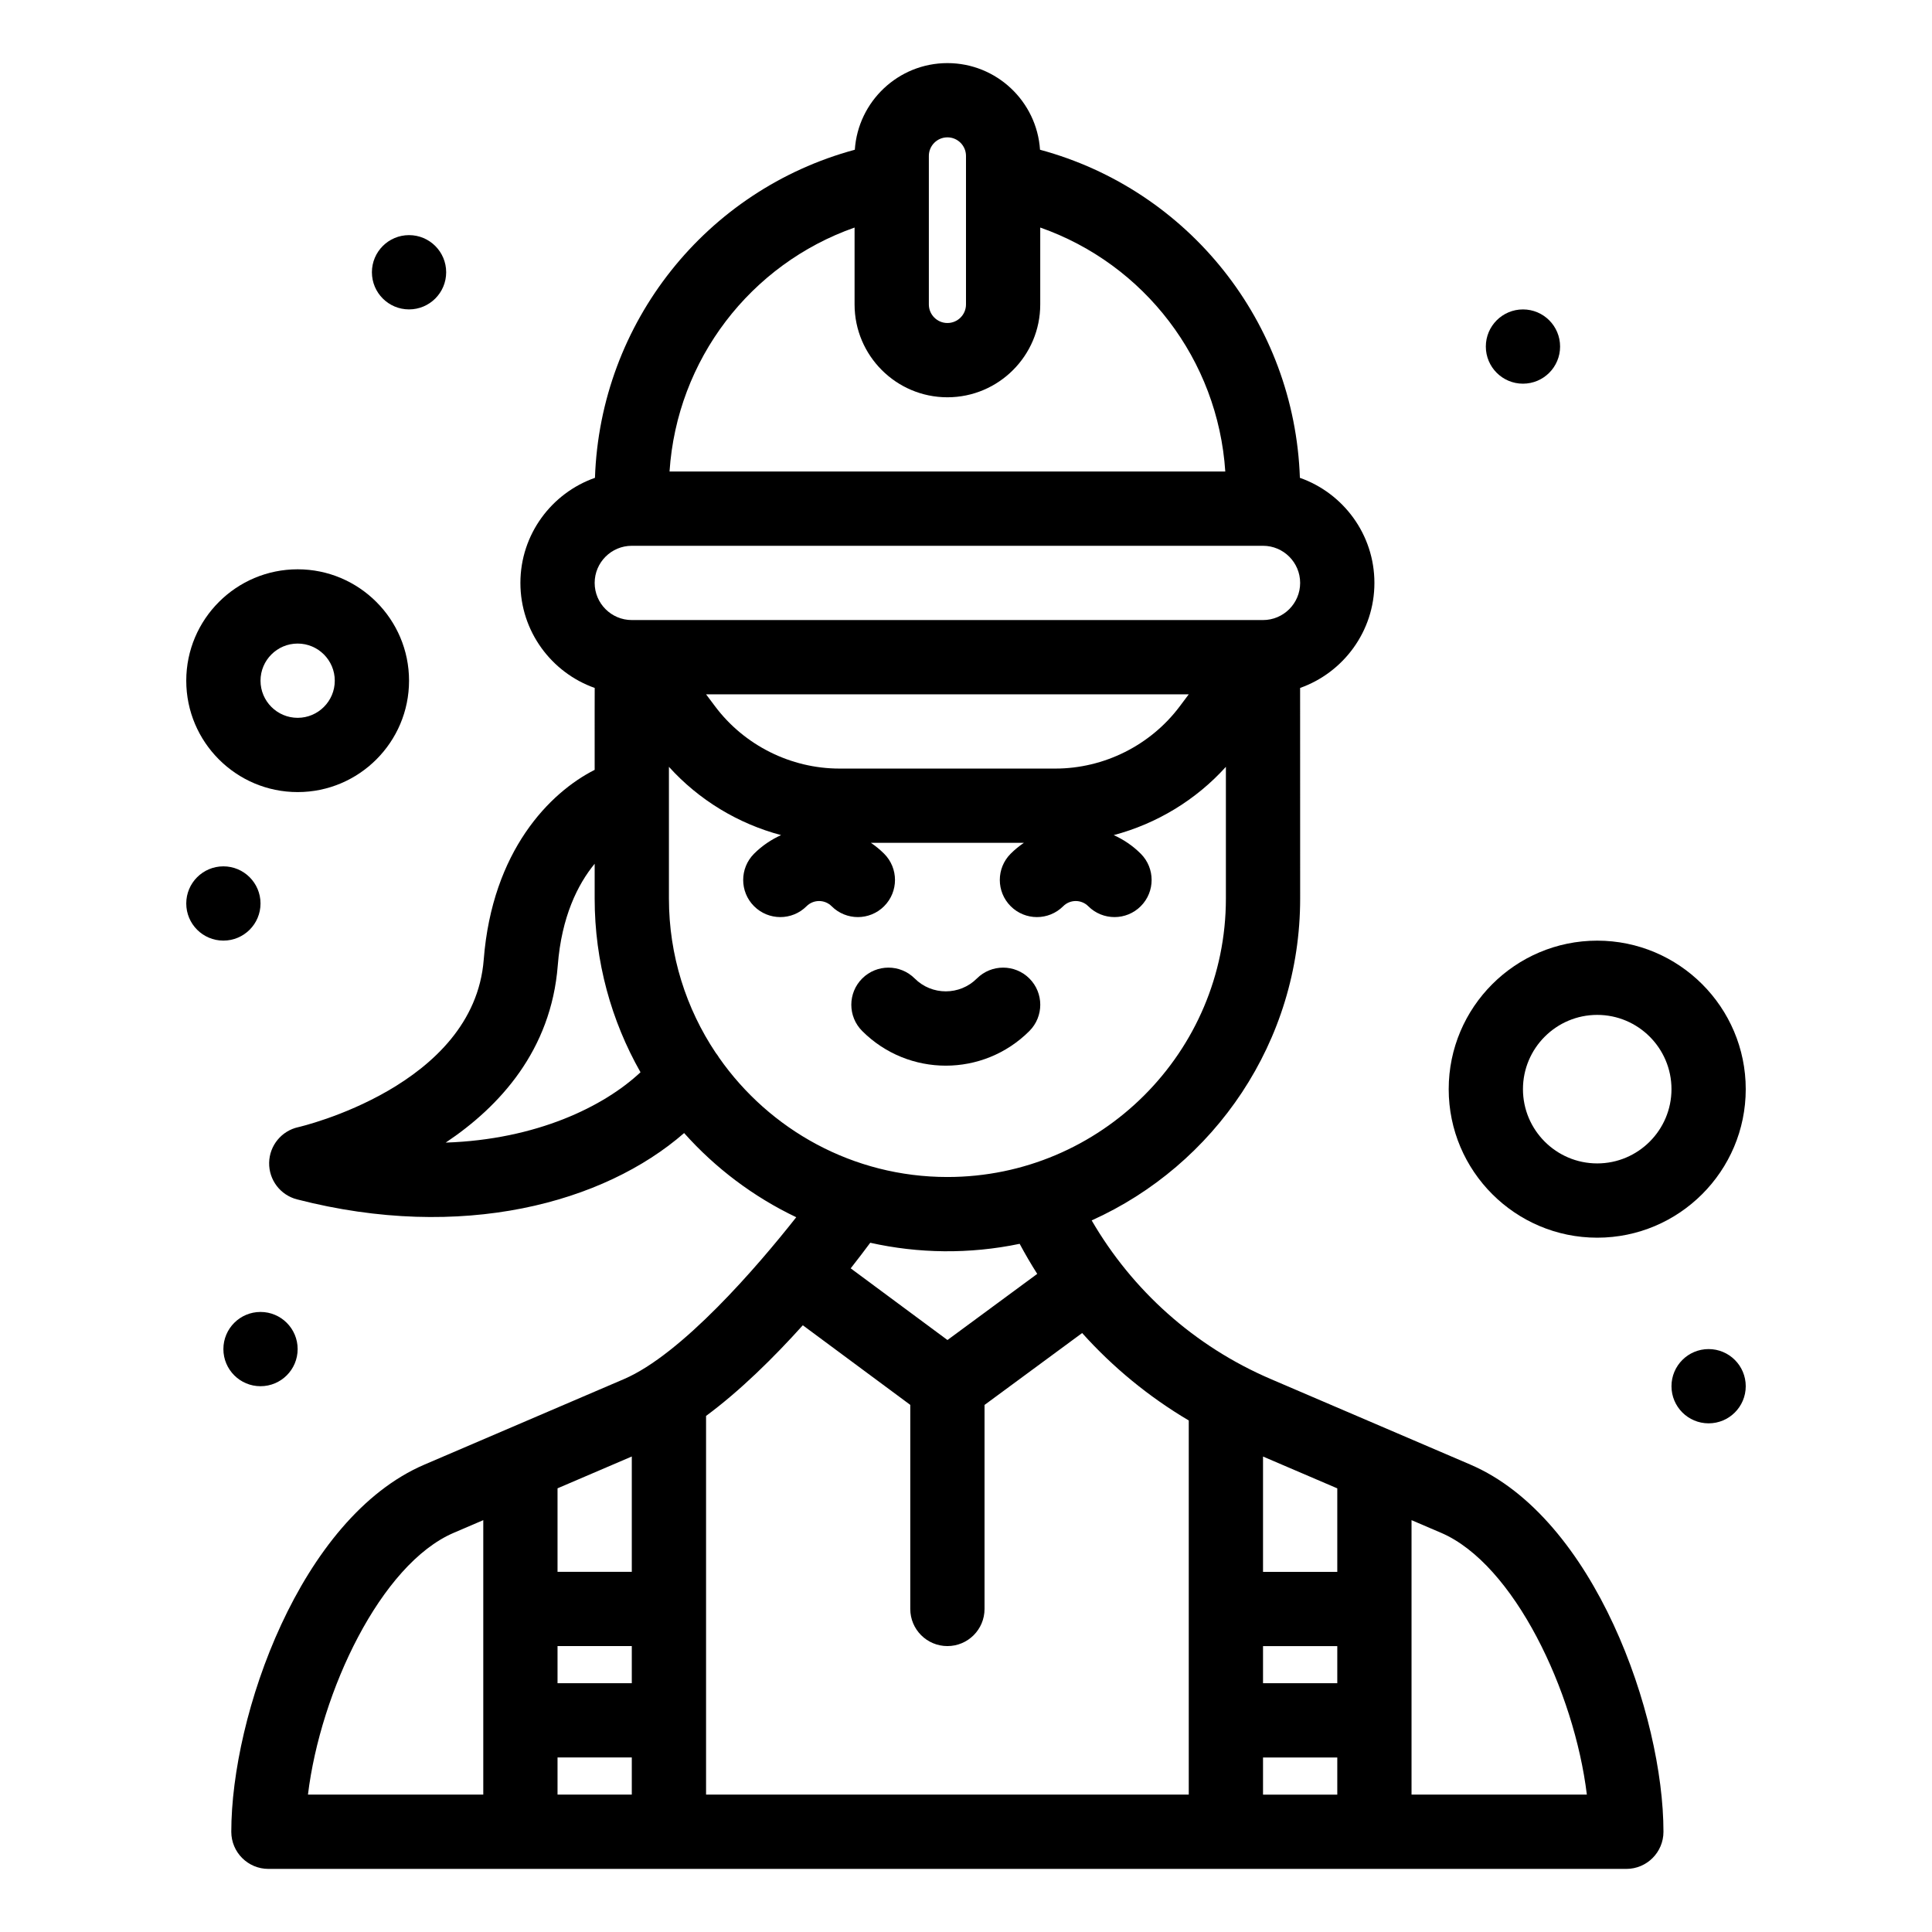 <?xml version="1.0" encoding="UTF-8"?>
<!-- Uploaded to: SVG Repo, www.svgrepo.com, Generator: SVG Repo Mixer Tools -->
<svg fill="#000000" width="800px" height="800px" version="1.1" viewBox="144 144 512 512" xmlns="http://www.w3.org/2000/svg">
 <g>
  <path d="m416.8 403.31c-3.844-3.84-10.07-3.84-13.918 0-4.543 4.543-11.934 4.543-16.473 0-3.844-3.84-10.074-3.84-13.918 0-3.844 3.844-3.844 10.074 0 13.918 12.242 12.242 32.062 12.246 44.309 0 3.844-3.844 3.844-10.078 0-13.918z"/>
  <path d="m222.88 501.52c0 5.434-4.406 9.84-9.84 9.84-5.438 0-9.84-4.406-9.84-9.84s4.402-9.84 9.84-9.84c5.434 0 9.84 4.406 9.84 9.84"/>
  <path d="m213.04 383.43c0 5.438-4.406 9.84-9.84 9.84-5.438 0-9.84-4.402-9.84-9.84 0-5.434 4.402-9.84 9.84-9.84 5.434 0 9.84 4.406 9.84 9.84"/>
  <path d="m262.24 216.15c0 5.438-4.406 9.844-9.84 9.844-5.434 0-9.84-4.406-9.84-9.844 0-5.434 4.406-9.84 9.84-9.84 5.434 0 9.84 4.406 9.84 9.84"/>
  <path d="m557.44 235.84c0 5.434-4.402 9.84-9.84 9.84-5.434 0-9.84-4.406-9.84-9.84 0-5.438 4.406-9.84 9.84-9.84 5.438 0 9.84 4.402 9.84 9.84"/>
  <path d="m606.64 511.36c0 5.434-4.406 9.84-9.84 9.84-5.438 0-9.84-4.406-9.84-9.84 0-5.434 4.402-9.84 9.84-9.84 5.434 0 9.84 4.406 9.84 9.84"/>
  <path d="m533.66 532.13c-48.707-20.875-36.977-15.848-52.867-22.656-20.301-8.699-36.746-23.555-47.488-42.051 32.539-14.641 55.25-47.367 55.25-85.301-0.004-22.211 0.008-52.738-0.012-55.809 11.457-4.059 19.691-15 19.691-27.832 0-12.855-8.262-23.809-19.75-27.852-1.41-41.188-29.5-76.312-68.867-86.945-0.848-12.805-11.527-22.961-24.539-22.961s-23.691 10.16-24.539 22.961c-39.371 10.633-67.457 45.758-68.867 86.945-11.496 4.043-19.758 15-19.758 27.852 0 12.832 8.234 23.773 19.691 27.832-0.023 2.269-0.008 6.992-0.012 21.707-11.844 5.984-27.141 21.398-29.398 50.297-2.625 33.605-48.688 44.289-49.137 44.387-4.449 0.977-7.648 4.879-7.731 9.434-0.082 4.555 2.973 8.57 7.383 9.707 43.688 11.266 81.379 0.934 102.59-17.574 8.273 9.277 18.367 16.902 29.715 22.309-10.332 13.125-30.344 36.328-45.664 42.898-5.129 2.199-5.981 2.562-52.867 22.656-32.957 14.125-51.188 66.5-51.188 97.305 0 5.434 4.406 9.84 9.84 9.84h359.86c5.434 0 9.84-4.406 9.84-9.84 0.004-30.805-18.223-83.184-51.184-97.309zm-35.266 57.945h-19.68v-9.84h19.68zm-19.68 19.68h19.68v9.84h-19.68zm19.68-71.324v22.129h-19.68v-30.562zm-74.719-190.75h-57.203c-12.898 0-25.219-6.16-32.957-16.477l-2.402-3.203h127.92l-2.402 3.203c-7.738 10.316-20.059 16.477-32.957 16.477zm-33.52-162.36c0-2.715 2.207-4.922 4.922-4.922 2.715 0 4.922 2.207 4.922 4.922v39.359c0 2.715-2.207 4.922-4.922 4.922-2.715 0-4.922-2.207-4.922-4.922zm-19.684 18.984v20.379c0 13.566 11.035 24.602 24.602 24.602s24.602-11.035 24.602-24.602v-20.383c27.586 9.691 47.086 35 49.039 64.66h-147.28c1.953-29.656 21.449-54.969 49.035-64.656zm-59.039 84.336h167.28c5.426 0 9.84 4.414 9.84 9.84s-4.414 9.84-9.84 9.84h-167.28c-5.426 0-9.84-4.414-9.84-9.84s4.414-9.84 9.84-9.84zm-49.316 158.16c14.301-9.551 27.941-24.453 29.699-46.957 1.004-12.879 5.277-21.465 9.777-26.938v9.211c0 16.73 4.422 32.441 12.148 46.043-9.684 9.082-27.566 17.836-51.625 18.641zm72.449-22.504c-0.262-0.453-0.562-0.883-0.898-1.297-7.824-11.711-12.395-25.77-12.395-40.883v-34.898c7.957 8.805 18.348 15.078 29.723 18.094-2.594 1.176-5.031 2.801-7.16 4.93-3.844 3.844-3.844 10.074 0 13.914 3.844 3.844 10.074 3.844 13.914 0 1.828-1.828 4.805-1.828 6.637 0 3.844 3.844 10.074 3.844 13.914 0 3.844-3.844 3.844-10.074 0-13.914-1.09-1.09-2.269-2.043-3.5-2.883l40.543-0.004c-1.23 0.84-2.406 1.789-3.5 2.883-3.844 3.844-3.844 10.074 0 13.918s10.07 3.844 13.918 0c1.828-1.828 4.805-1.832 6.637 0 3.844 3.84 10.074 3.844 13.914 0 3.844-3.844 3.84-10.074 0-13.914-2.129-2.129-4.566-3.754-7.16-4.93 11.379-3.016 21.766-9.285 29.723-18.094v34.898c0 40.695-33.105 73.801-73.801 73.801-25.02 0-47.156-12.523-60.508-31.621zm79.656 49.328c1.457 2.723 3.008 5.379 4.656 7.969l-23.789 17.527-25.645-18.996c1.98-2.516 3.719-4.809 5.18-6.781 12.723 2.848 26.266 3.066 39.598 0.281zm-57.469 21.586 28.48 21.098v54.082c0 5.434 4.406 9.84 9.84 9.84s9.84-4.406 9.84-9.84v-54.066l25.867-19.055c8.152 9.086 17.664 16.902 28.254 23.172v99.152h-127.92v-100.36c9.039-6.676 17.961-15.488 25.641-24.023zm-45.32 94.859h-19.68v-9.84h19.68zm-19.68 19.68h19.68v9.84h-19.68zm19.68-79.762v30.562h-19.68v-22.129zm-47.191 20.227 7.832-3.359v72.734h-46.461c3.309-27.262 19.293-61.09 38.629-69.375zm253.83 69.375v-72.734l7.832 3.356c19.332 8.285 35.32 42.113 38.629 69.375z"/>
  <path d="m222.88 353.91c16.277 0 29.52-13.242 29.52-29.52 0-16.277-13.242-29.52-29.52-29.52s-29.52 13.242-29.52 29.52c0 16.277 13.242 29.52 29.52 29.52zm0-39.359c5.426 0 9.84 4.414 9.84 9.84s-4.414 9.84-9.84 9.84c-5.426 0-9.84-4.414-9.84-9.84s4.414-9.84 9.84-9.84z"/>
  <path d="m567.28 472c21.703 0 39.359-17.656 39.359-39.359s-17.656-39.359-39.359-39.359-39.359 17.656-39.359 39.359 17.656 39.359 39.359 39.359zm0-59.043c10.852 0 19.68 8.828 19.68 19.68 0 10.852-8.828 19.68-19.68 19.68-10.852 0-19.68-8.828-19.68-19.68 0-10.848 8.828-19.68 19.68-19.68z"/>
 </g>
</svg>